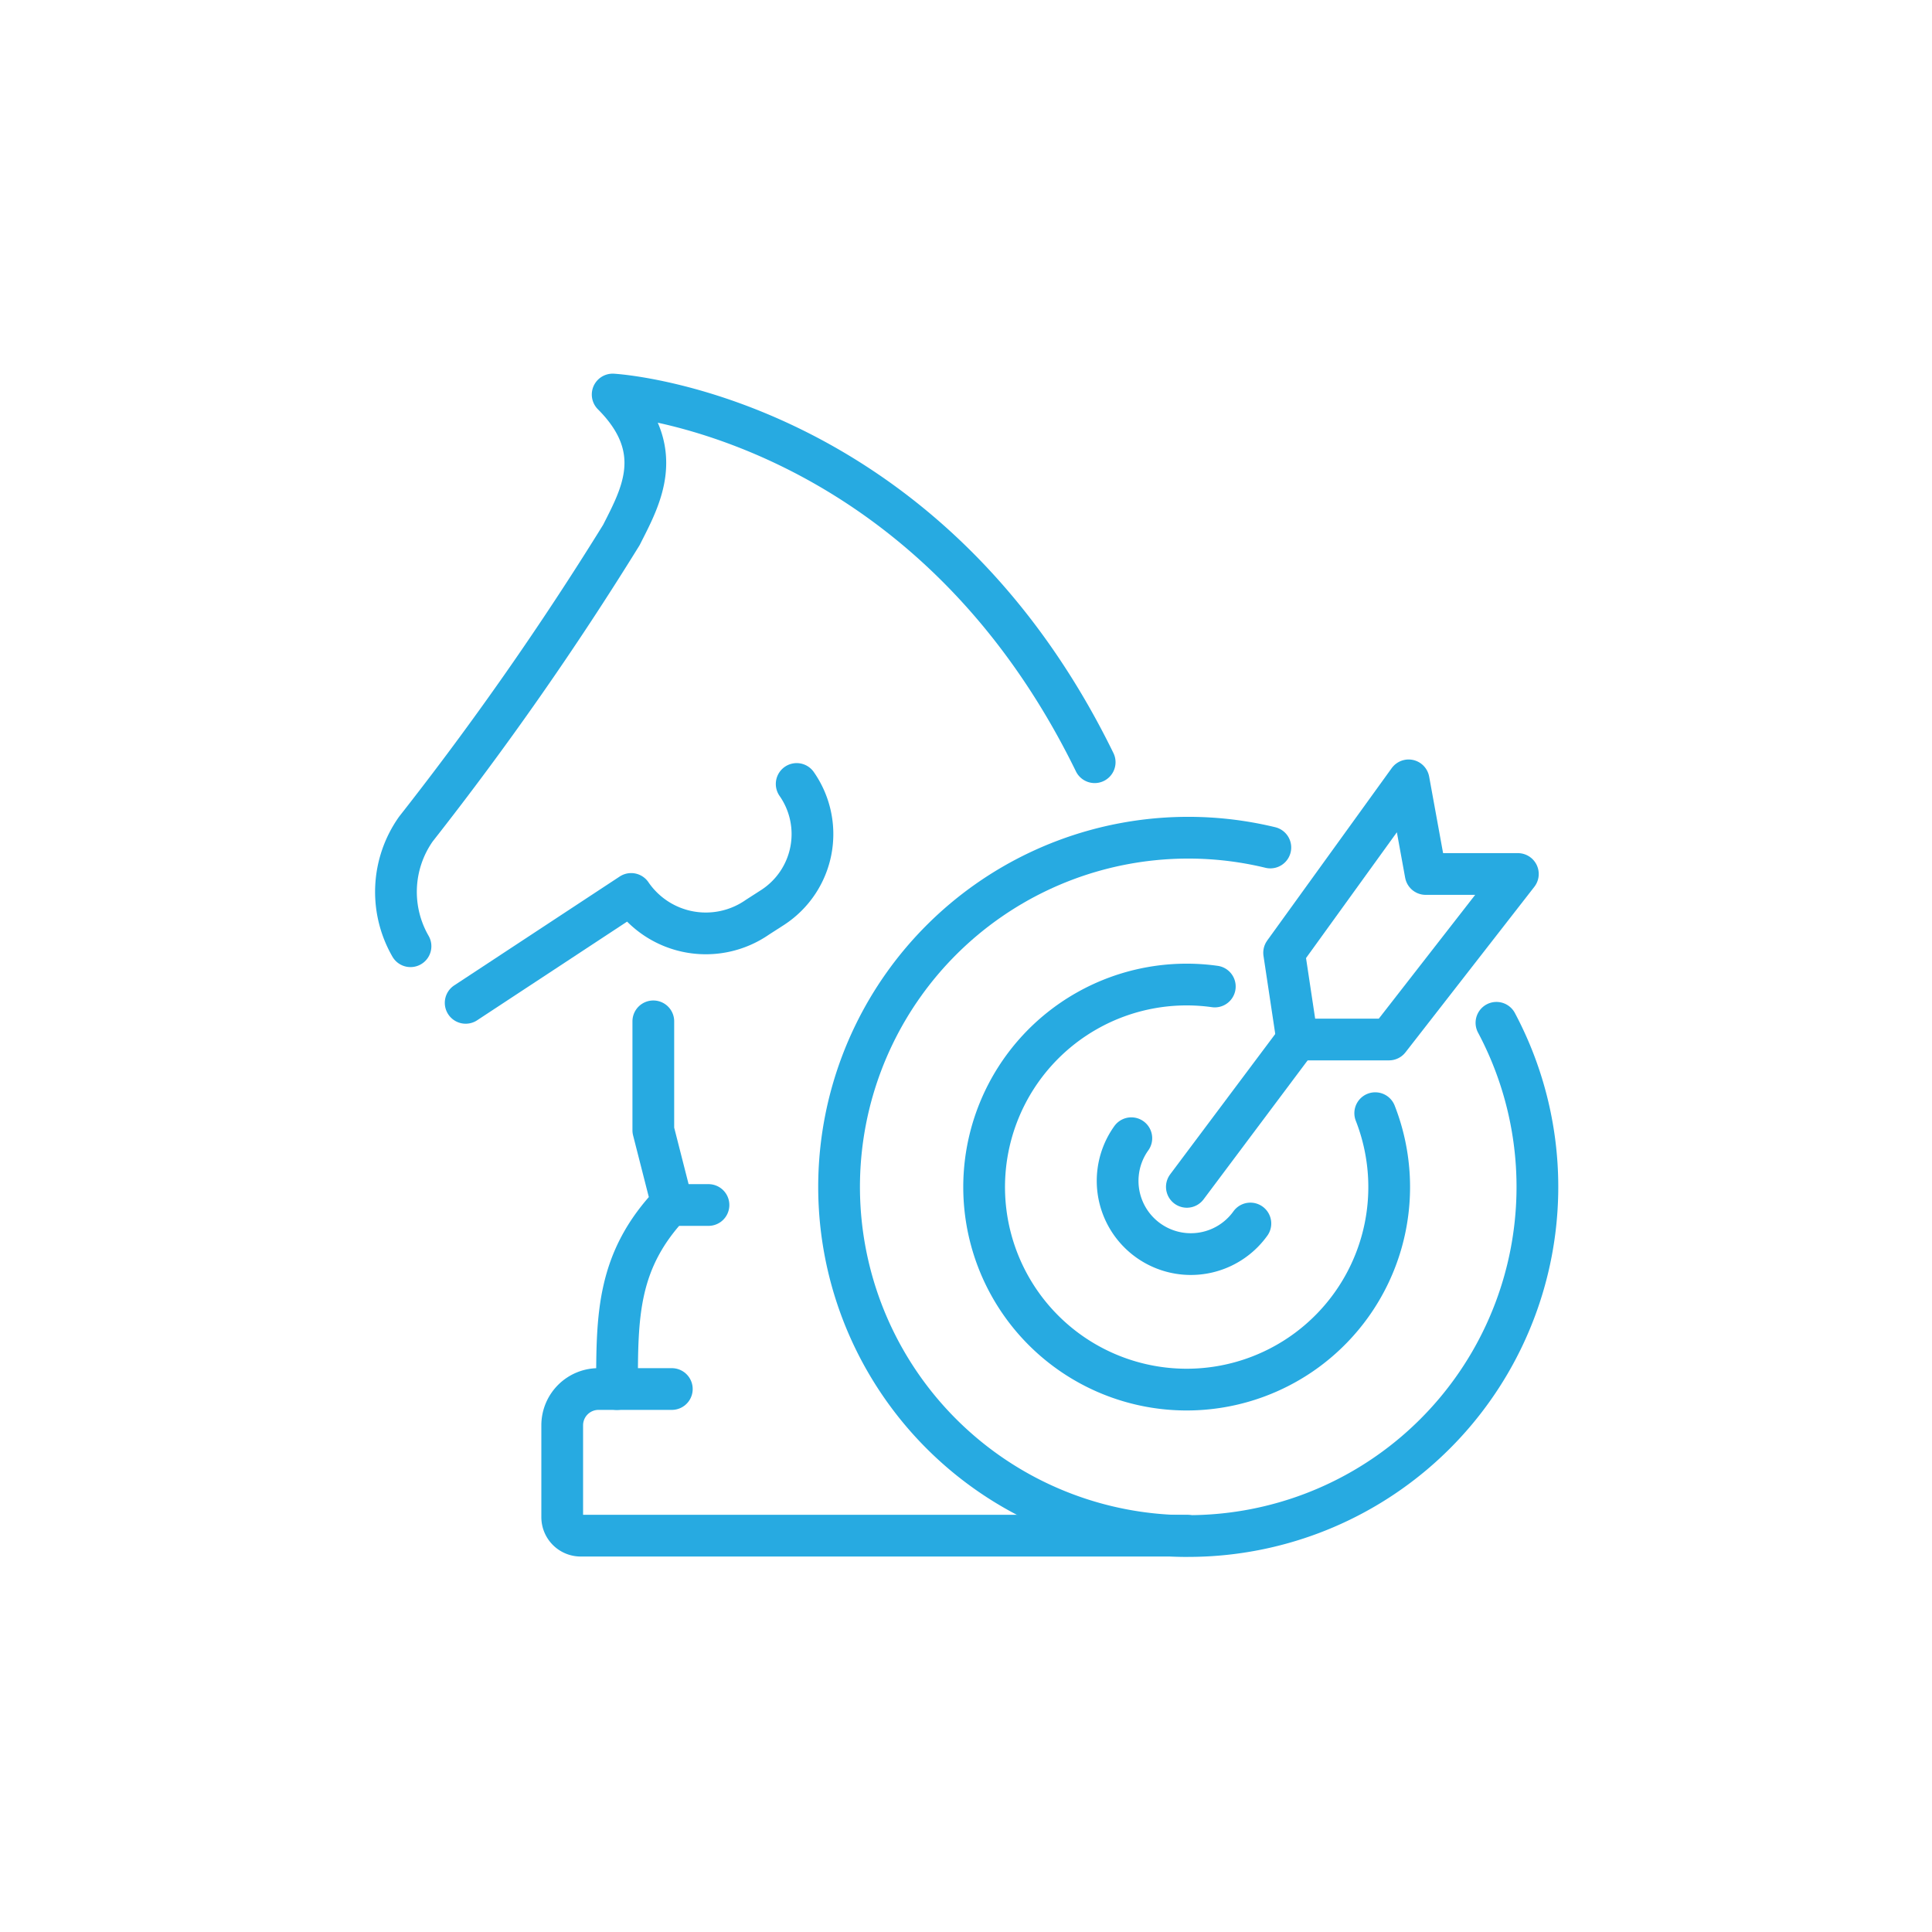 <svg xmlns="http://www.w3.org/2000/svg" viewBox="0 0 53.23 53.23"><defs><style>.cls-1,.cls-2{fill:none;}.cls-1{stroke:#27aae1;stroke-linecap:round;stroke-linejoin:round;stroke-width:1.15px;}</style></defs><title>Estrategia-icon</title><g id="Layer_2" data-name="Layer 2"><g id="Layer_1-2" data-name="Layer 1"><g id="strategy"><path class="cls-1" d="M30.16,21c-4.72-9.66-13.28-10.13-13.28-10.13,1.52,1.52.77,2.82.24,3.87a87.9,87.9,0,0,1-5.66,8.1,3,3,0,0,0-.15,3.23"/><path class="cls-1" d="M12.83,27.63l4.56-3a2.49,2.49,0,0,0,3.48.64l.42-.27a2.41,2.41,0,0,0,.66-3.4"/><path class="cls-1" d="M18,28.14v3l.51,2C17,34.72,17,36.24,17,38.27h-.51a1,1,0,0,0-1,1v2.53a.51.51,0,0,0,.51.51H32.7"/><line class="cls-1" x1="18.51" y1="33.2" x2="19.52" y2="33.2"/><line class="cls-1" x1="16.99" y1="38.27" x2="18.51" y2="38.27"/><polygon class="cls-1" points="38.81 21.5 39.28 24.08 41.82 24.08 38.27 28.64 35.74 28.64 35.38 26.25 38.81 21.5"/><line class="cls-1" x1="32.7" y1="32.7" x2="35.74" y2="28.64"/><path class="cls-1" d="M35,23.35a9.62,9.62,0,1,0,6.23,4.83"/><path class="cls-1" d="M33.47,27.18a5.58,5.58,0,1,0,4.42,3.49"/><path class="cls-1" d="M34.45,33.71a2,2,0,1,1-3.28-2.35"/></g><circle class="cls-2" cx="26.62" cy="26.62" r="26.62"/></g></g></svg>